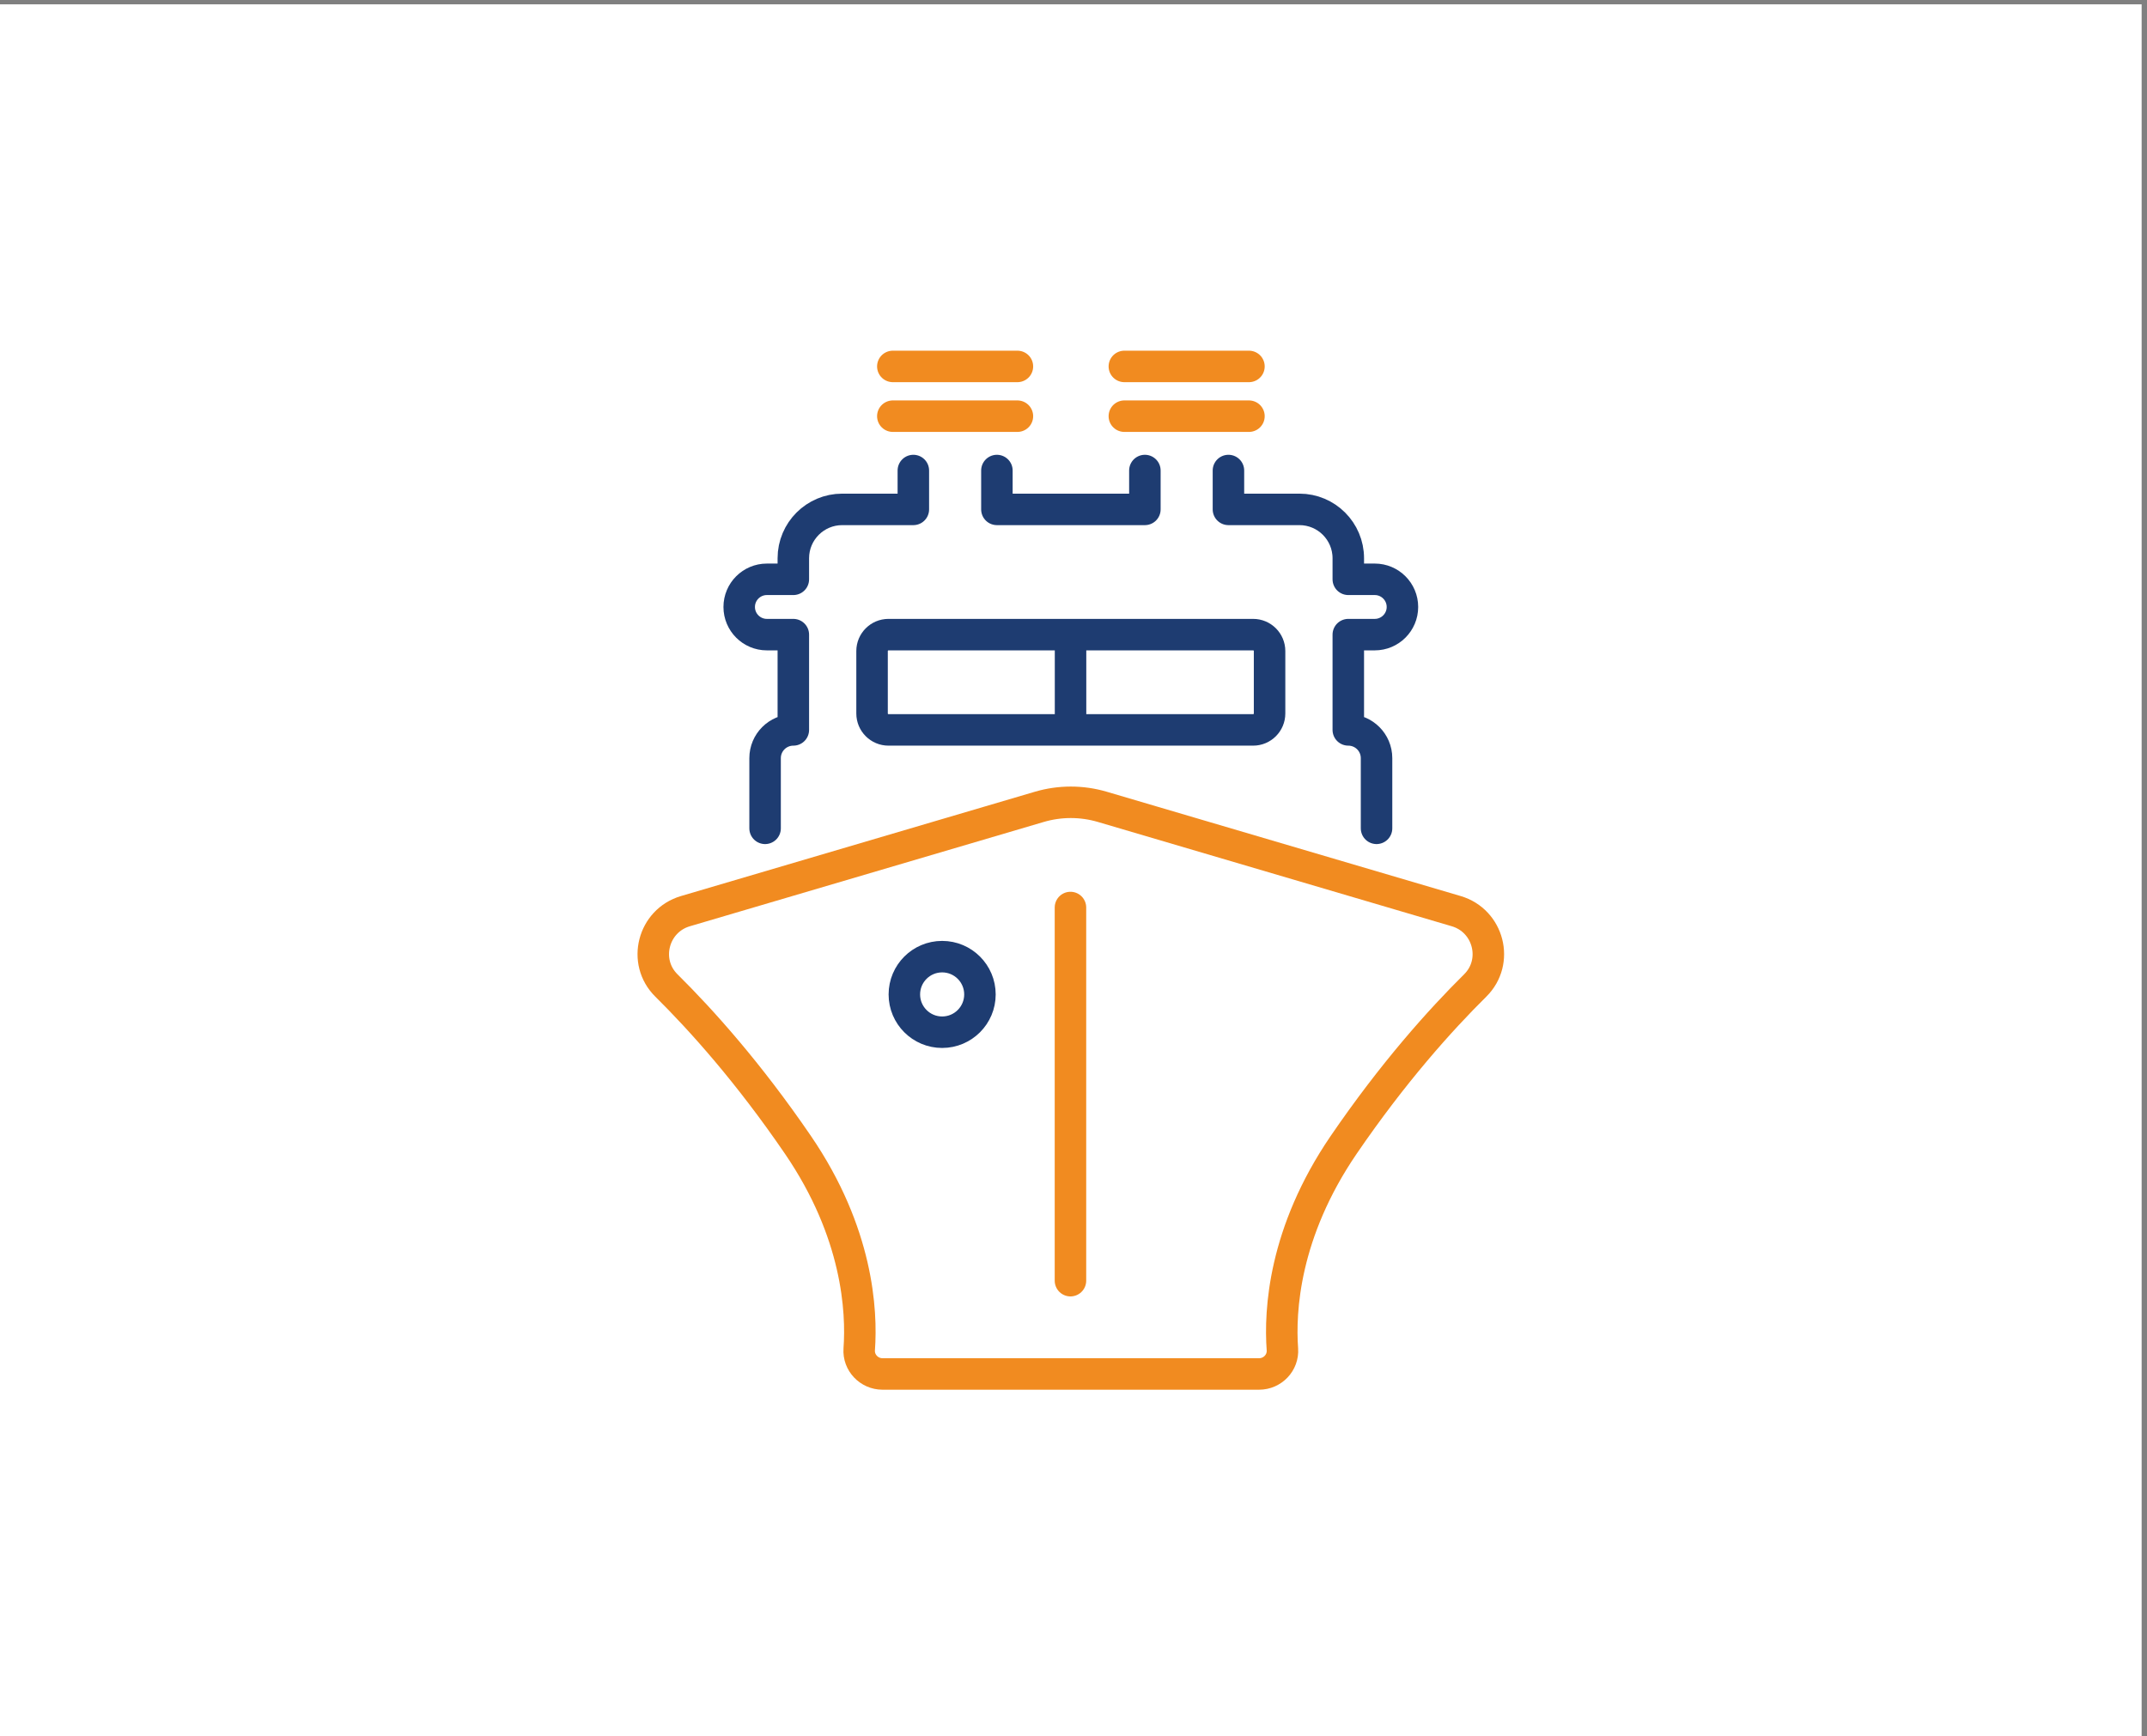 <?xml version="1.0" encoding="UTF-8" standalone="no"?>
<!-- Created with Inkscape (http://www.inkscape.org/) -->

<svg
   version="1.1"
   id="svg1"
   width="906.667"
   height="733.333"
   viewBox="0 0 906.667 733.333"
   sodipodi:docname="trajekt.svg"
   inkscape:version="1.4 (86a8ad7, 2024-10-11)"
   inkscape:export-filename="trajekt.pdf"
   inkscape:export-xdpi="96"
   inkscape:export-ydpi="96"
   xmlns:inkscape="http://www.inkscape.org/namespaces/inkscape"
   xmlns:sodipodi="http://sodipodi.sourceforge.net/DTD/sodipodi-0.dtd"
   xmlns="http://www.w3.org/2000/svg"
   xmlns:svg="http://www.w3.org/2000/svg">
  <rect x="0" y="0" width="906.667" height="733.333" fill="#808080" stroke="none"/>
  <defs
     id="defs1" />
  <sodipodi:namedview
     id="namedview1"
     pagecolor="#ffffff"
     bordercolor="#000000"
     borderopacity="0.25"
     inkscape:showpageshadow="2"
     inkscape:pageopacity="0.0"
     inkscape:pagecheckerboard="0"
     inkscape:deskcolor="#d1d1d1"
     inkscape:zoom="1.6213637"
     inkscape:cx="453.63049"
     inkscape:cy="366.66666"
     inkscape:window-width="3440"
     inkscape:window-height="1369"
     inkscape:window-x="-8"
     inkscape:window-y="-8"
     inkscape:window-maximized="1"
     inkscape:current-layer="g1">
    <inkscape:page
       x="0"
       y="0"
       inkscape:label="1"
       id="page1"
       width="906.667"
       height="733.333"
       margin="0"
       bleed="0" />
  </sodipodi:namedview>
  <g
     id="g1"
     inkscape:groupmode="layer"
     inkscape:label="1">
    <g
       id="group-R5">
      <path
         id="path2"
         d="M 6800,0 H 0 V 5500 H 6800 V 0"
         style="fill:#ffffff;fill-opacity:1;fill-rule:nonzero;stroke:none"
         transform="matrix(0.133,0,0,-0.133,0,733.333)" />
      <path
         id="path3"
         d="m 2900,4019.37 v -123.43 h -225.88 c -85.7,0 -155.17,-69.48 -155.17,-155.18 v -66.89 h -84.03 c -48.51,0 -87.84,-39.32 -87.84,-87.84 v 0 c 0,-48.52 39.33,-87.85 87.84,-87.85 h 84.03 v -302.6 0 c -49.53,0 -89.68,-40.16 -89.68,-89.68 v -222.93"
         style="fill:none;stroke:#1e3c71;stroke-width:100;stroke-linecap:round;stroke-linejoin:round;stroke-miterlimit:10;stroke-dasharray:none;stroke-opacity:1"
         transform="matrix(0.133,0,0,-0.133,0,733.333)" />
      <path
         id="path4"
         d="M 3230.44,4191.98 H 2834.86"
         style="fill:none;stroke:#f18b20;stroke-width:100;stroke-linecap:round;stroke-linejoin:round;stroke-miterlimit:10;stroke-dasharray:none;stroke-opacity:1"
         transform="matrix(0.133,0,0,-0.133,0,733.333)" />
      <path
         id="path5"
         d="m 3635.17,4019.37 v -123.43 h -469.85 v 123.43"
         style="fill:none;stroke:#1e3c71;stroke-width:100;stroke-linecap:round;stroke-linejoin:round;stroke-miterlimit:10;stroke-dasharray:none;stroke-opacity:1"
         transform="matrix(0.133,0,0,-0.133,0,733.333)" />
      <path
         id="path6"
         d="M 3965.6,4191.98 H 3569.99"
         style="fill:none;stroke:#f18b20;stroke-width:100;stroke-linecap:round;stroke-linejoin:round;stroke-miterlimit:10;stroke-dasharray:none;stroke-opacity:1"
         transform="matrix(0.133,0,0,-0.133,0,733.333)" />
      <path
         id="path7"
         d="m 4370.73,2882.98 v 222.92 c 0,49.52 -40.14,89.68 -89.68,89.68 h -0.01 v 302.6 h 84.04 c 48.51,0 87.84,39.33 87.84,87.85 v 0 c 0,48.52 -39.33,87.84 -87.84,87.84 h -84.04 v 66.89 c 0,85.7 -69.47,155.18 -155.17,155.18 h -225.39 v 123.43"
         style="fill:none;stroke:#1e3c71;stroke-width:100;stroke-linecap:round;stroke-linejoin:round;stroke-miterlimit:10;stroke-dasharray:none;stroke-opacity:1"
         transform="matrix(0.133,0,0,-0.133,0,733.333)" />
      <path
         id="path8"
         d="m 3356.52,3195.58 h -535.44 c -28.8,0 -52.16,23.35 -52.16,52.16 v 198.28 c 0,28.81 23.36,52.16 52.16,52.16 h 535.44 86.96 535.44 c 28.8,0 52.16,-23.35 52.16,-52.16 v -198.28 c 0,-28.81 -23.36,-52.16 -52.16,-52.16 h -535.44 z"
         style="fill:none;stroke:#1e3c71;stroke-width:100;stroke-linecap:round;stroke-linejoin:round;stroke-miterlimit:10;stroke-dasharray:none;stroke-opacity:1"
         transform="matrix(0.133,0,0,-0.133,0,733.333)" />
      <path
         id="path9"
         d="M 3299.91,2951.18 2176.25,2619.89 c -103.11,-30.39 -136.72,-160.43 -60.31,-236.04 111.12,-109.93 261.04,-276.94 417.61,-506.14 190.67,-279.1 203.4,-527.92 194.61,-649.33 -3.07,-42.5 31.43,-78.38 74.04,-78.38 h 597.79 v 0 h 597.8 c 42.62,0 77.12,35.88 74.04,78.38 -8.79,121.41 3.94,370.23 194.59,649.33 156.58,229.2 306.51,396.21 417.63,506.15 76.42,75.59 42.81,205.64 -60.3,236.04 l -1123.68,331.28 c -65.33,19.26 -134.83,19.26 -200.16,0 z"
         style="fill:none;stroke:#f18b20;stroke-width:100;stroke-linecap:round;stroke-linejoin:round;stroke-miterlimit:10;stroke-dasharray:none;stroke-opacity:1"
         transform="matrix(0.133,0,0,-0.133,0,733.333)" />
      <path
         id="path10"
         d="m 3399.12,3202.67 v 293.39"
         style="fill:none;stroke:#1e3c71;stroke-width:100;stroke-linecap:round;stroke-linejoin:round;stroke-miterlimit:10;stroke-dasharray:none;stroke-opacity:1"
         transform="matrix(0.133,0,0,-0.133,0,733.333)" />
      <path
         id="path11"
         d="M 3398.86,2631.48 V 1446.3"
         style="fill:none;stroke:#f18b20;stroke-width:100;stroke-linecap:round;stroke-linejoin:round;stroke-miterlimit:10;stroke-dasharray:none;stroke-opacity:1"
         transform="matrix(0.133,0,0,-0.133,0,733.333)" />
      <path
         id="path12"
         d="m 3111.46,2355.43 c 0,-66.27 -53.74,-120 -120,-120 -66.28,0 -120,53.73 -120,120 0,66.28 53.72,120 120,120 66.26,0 120,-53.72 120,-120 z"
         style="fill:none;stroke:#1e3c71;stroke-width:100;stroke-linecap:round;stroke-linejoin:round;stroke-miterlimit:10;stroke-dasharray:none;stroke-opacity:1"
         transform="matrix(0.133,0,0,-0.133,0,733.333)" />
      <path
         id="path13"
         d="M 3230.44,4350 H 2834.86"
         style="fill:none;stroke:#f18b20;stroke-width:100;stroke-linecap:round;stroke-linejoin:round;stroke-miterlimit:10;stroke-dasharray:none;stroke-opacity:1"
         transform="matrix(0.133,0,0,-0.133,0,733.333)" />
      <path
         id="path14"
         d="M 3965.6,4350 H 3569.99"
         style="fill:none;stroke:#f18b20;stroke-width:100;stroke-linecap:round;stroke-linejoin:round;stroke-miterlimit:10;stroke-dasharray:none;stroke-opacity:1"
         transform="matrix(0.133,0,0,-0.133,0,733.333)" />
    </g>
  </g>
</svg>
